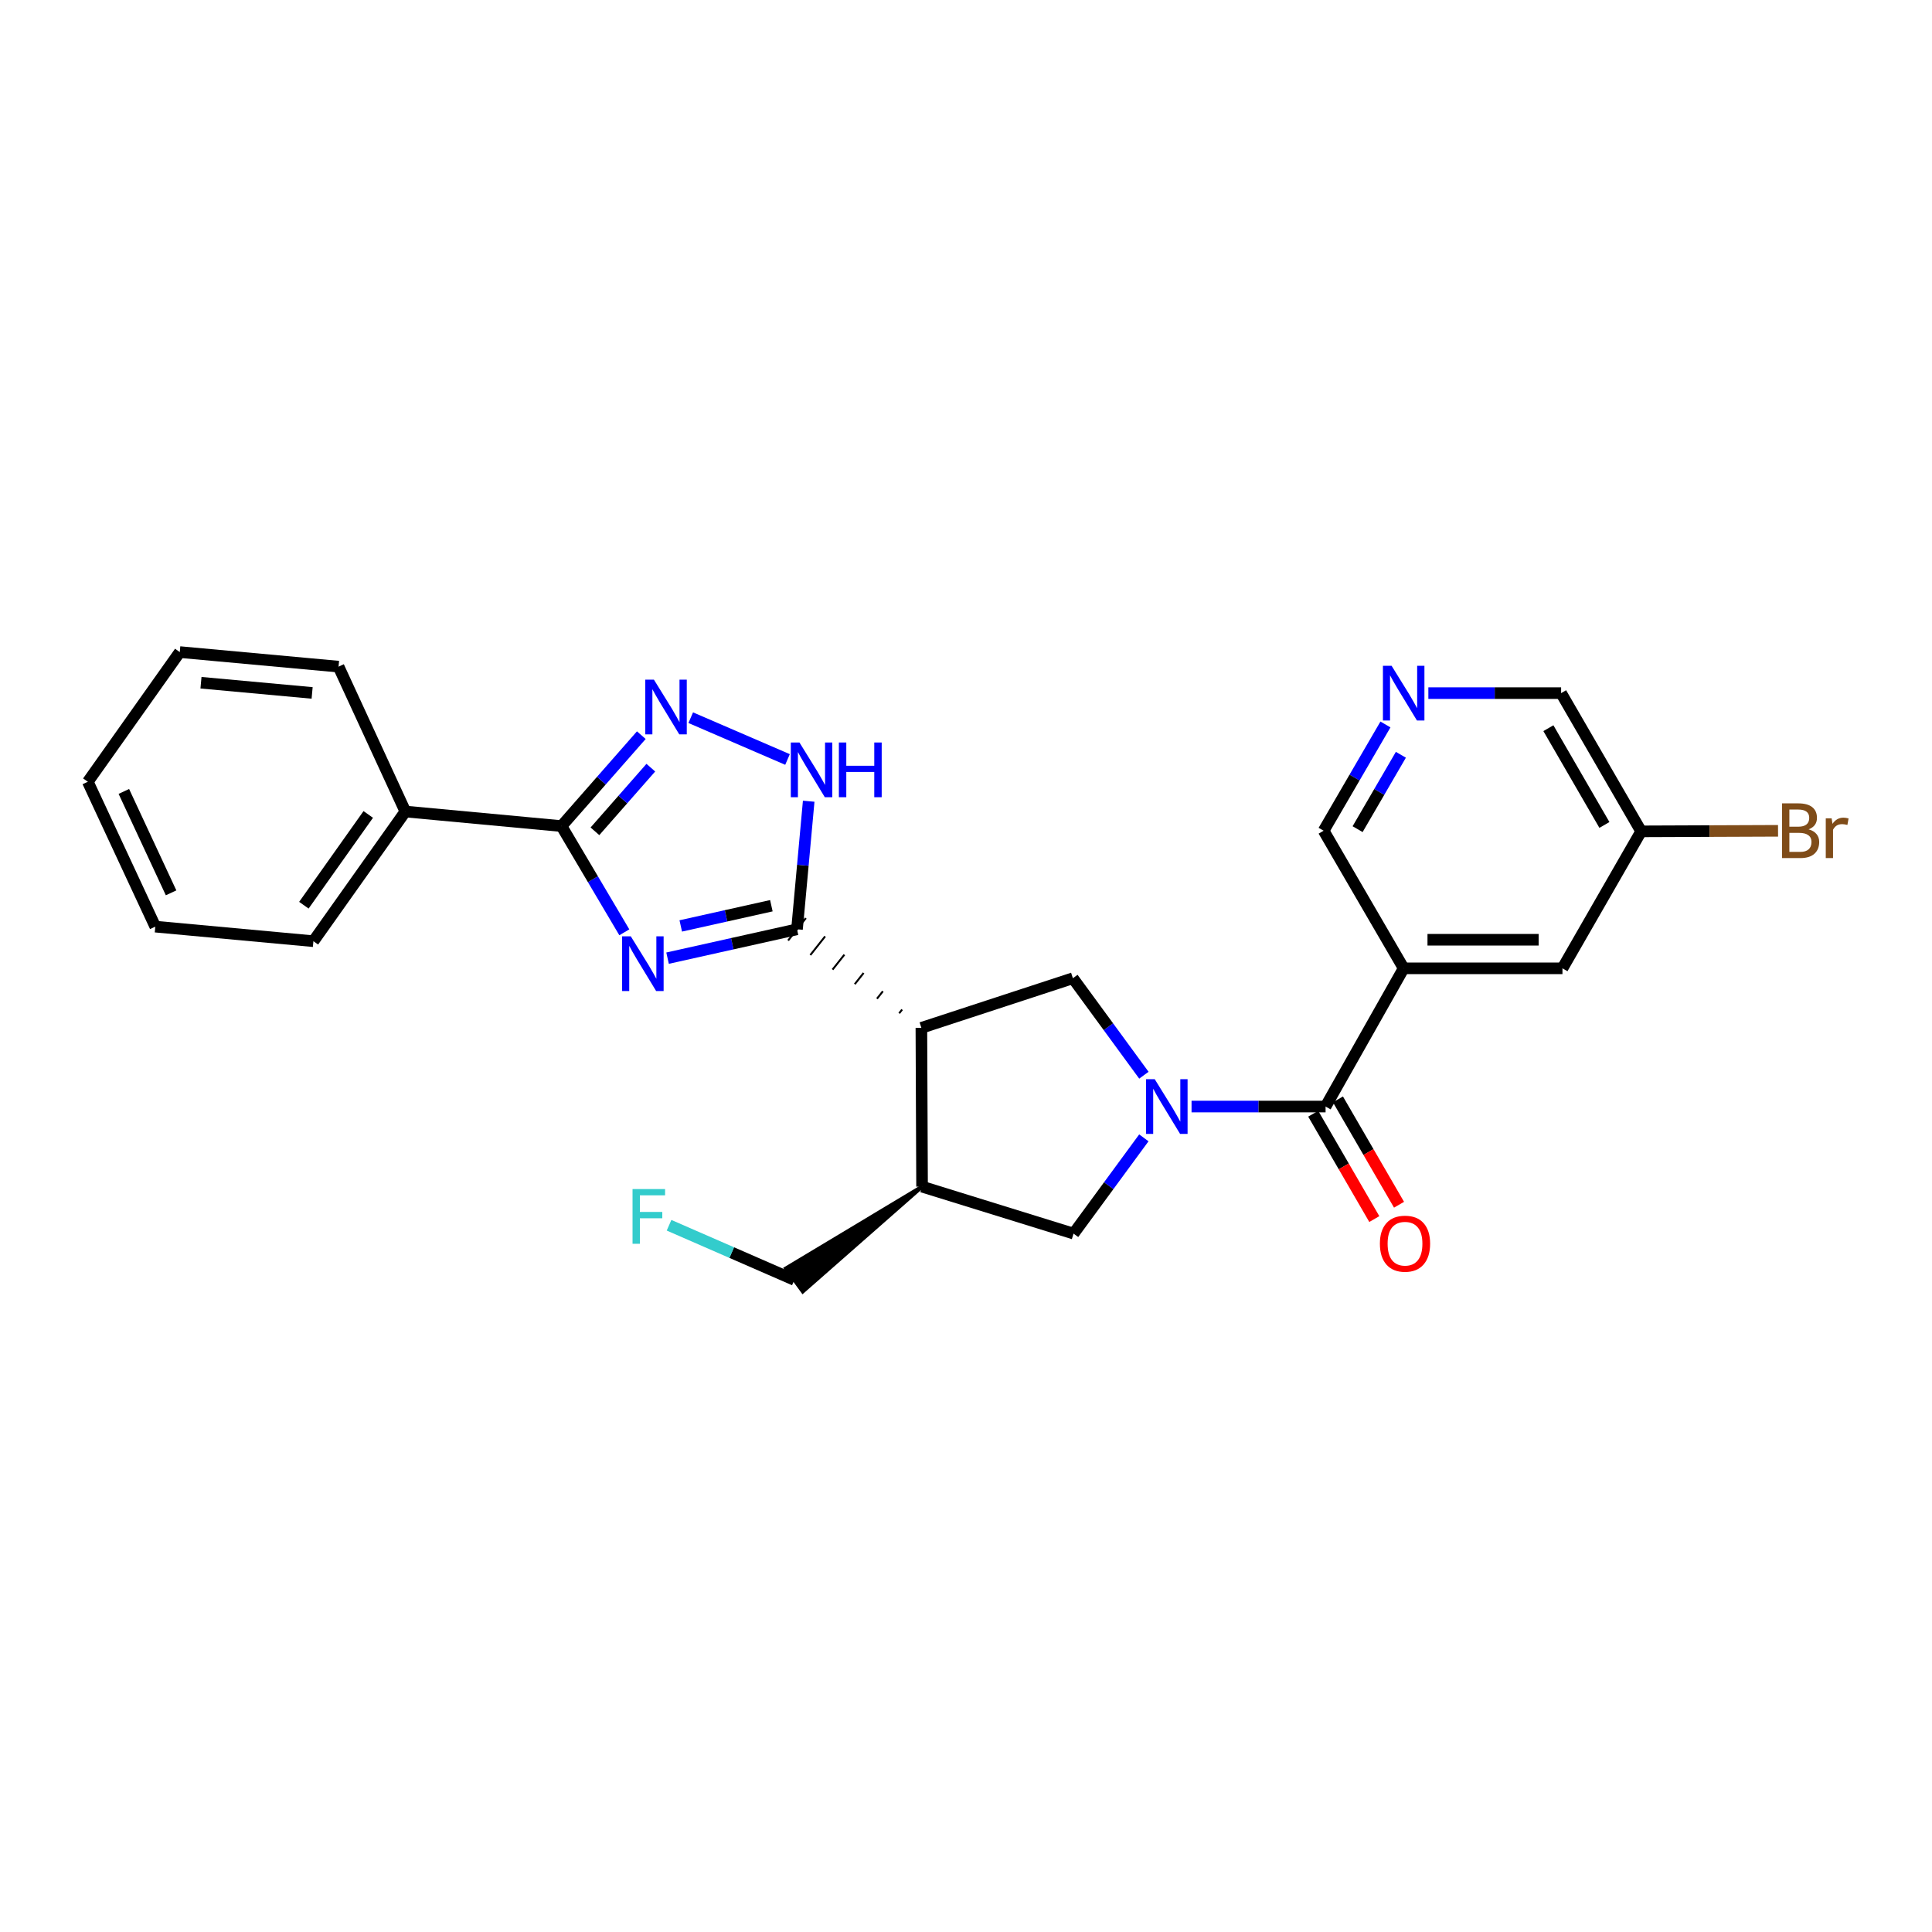 <?xml version='1.0' encoding='iso-8859-1'?>
<svg version='1.1' baseProfile='full'
              xmlns='http://www.w3.org/2000/svg'
                      xmlns:rdkit='http://www.rdkit.org/xml'
                      xmlns:xlink='http://www.w3.org/1999/xlink'
                  xml:space='preserve'
width='1000px' height='1000px' viewBox='0 0 1000 1000'>
<!-- END OF HEADER -->
<rect style='opacity:1.0;fill:#FFFFFF;stroke:none' width='1000' height='1000' x='0' y='0'> </rect>
<path class='bond-1' d='M 345.532,495.94 L 379.028,488.469' style='fill:none;fill-rule:evenodd;stroke:#0000FF;stroke-width:6px;stroke-linecap:butt;stroke-linejoin:miter;stroke-opacity:1' />
<path class='bond-1' d='M 379.028,488.469 L 412.525,480.997' style='fill:none;fill-rule:evenodd;stroke:#000000;stroke-width:6px;stroke-linecap:butt;stroke-linejoin:miter;stroke-opacity:1' />
<path class='bond-1' d='M 352.36,479.259 L 375.808,474.029' style='fill:none;fill-rule:evenodd;stroke:#0000FF;stroke-width:6px;stroke-linecap:butt;stroke-linejoin:miter;stroke-opacity:1' />
<path class='bond-1' d='M 375.808,474.029 L 399.255,468.799' style='fill:none;fill-rule:evenodd;stroke:#000000;stroke-width:6px;stroke-linecap:butt;stroke-linejoin:miter;stroke-opacity:1' />
<path class='bond-3' d='M 323.149,482.563 L 306.887,455.072' style='fill:none;fill-rule:evenodd;stroke:#0000FF;stroke-width:6px;stroke-linecap:butt;stroke-linejoin:miter;stroke-opacity:1' />
<path class='bond-3' d='M 306.887,455.072 L 290.625,427.581' style='fill:none;fill-rule:evenodd;stroke:#000000;stroke-width:6px;stroke-linecap:butt;stroke-linejoin:miter;stroke-opacity:1' />
<path class='bond-0' d='M 592.077,556.53 L 573.701,531.43' style='fill:none;fill-rule:evenodd;stroke:#0000FF;stroke-width:6px;stroke-linecap:butt;stroke-linejoin:miter;stroke-opacity:1' />
<path class='bond-0' d='M 573.701,531.43 L 555.325,506.329' style='fill:none;fill-rule:evenodd;stroke:#000000;stroke-width:6px;stroke-linecap:butt;stroke-linejoin:miter;stroke-opacity:1' />
<path class='bond-4' d='M 616.744,572.748 L 651.431,572.748' style='fill:none;fill-rule:evenodd;stroke:#0000FF;stroke-width:6px;stroke-linecap:butt;stroke-linejoin:miter;stroke-opacity:1' />
<path class='bond-4' d='M 651.431,572.748 L 686.118,572.748' style='fill:none;fill-rule:evenodd;stroke:#000000;stroke-width:6px;stroke-linecap:butt;stroke-linejoin:miter;stroke-opacity:1' />
<path class='bond-27' d='M 592.057,588.948 L 573.864,613.729' style='fill:none;fill-rule:evenodd;stroke:#0000FF;stroke-width:6px;stroke-linecap:butt;stroke-linejoin:miter;stroke-opacity:1' />
<path class='bond-27' d='M 573.864,613.729 L 555.67,638.51' style='fill:none;fill-rule:evenodd;stroke:#000000;stroke-width:6px;stroke-linecap:butt;stroke-linejoin:miter;stroke-opacity:1' />
<path class='bond-2' d='M 466.941,522.545 L 465.41,524.477' style='fill:none;fill-rule:evenodd;stroke:#000000;stroke-width:1.0px;stroke-linecap:butt;stroke-linejoin:miter;stroke-opacity:1' />
<path class='bond-2' d='M 456.977,513.076 L 453.914,516.941' style='fill:none;fill-rule:evenodd;stroke:#000000;stroke-width:1.0px;stroke-linecap:butt;stroke-linejoin:miter;stroke-opacity:1' />
<path class='bond-2' d='M 447.012,503.607 L 442.418,509.404' style='fill:none;fill-rule:evenodd;stroke:#000000;stroke-width:1.0px;stroke-linecap:butt;stroke-linejoin:miter;stroke-opacity:1' />
<path class='bond-2' d='M 437.048,494.138 L 430.922,501.868' style='fill:none;fill-rule:evenodd;stroke:#000000;stroke-width:1.0px;stroke-linecap:butt;stroke-linejoin:miter;stroke-opacity:1' />
<path class='bond-2' d='M 427.083,484.669 L 419.426,494.331' style='fill:none;fill-rule:evenodd;stroke:#000000;stroke-width:1.0px;stroke-linecap:butt;stroke-linejoin:miter;stroke-opacity:1' />
<path class='bond-2' d='M 417.119,475.199 L 407.93,486.795' style='fill:none;fill-rule:evenodd;stroke:#000000;stroke-width:1.0px;stroke-linecap:butt;stroke-linejoin:miter;stroke-opacity:1' />
<path class='bond-6' d='M 412.525,480.997 L 415.552,447.853' style='fill:none;fill-rule:evenodd;stroke:#000000;stroke-width:6px;stroke-linecap:butt;stroke-linejoin:miter;stroke-opacity:1' />
<path class='bond-6' d='M 415.552,447.853 L 418.579,414.708' style='fill:none;fill-rule:evenodd;stroke:#0000FF;stroke-width:6px;stroke-linecap:butt;stroke-linejoin:miter;stroke-opacity:1' />
<path class='bond-8' d='M 476.906,532.014 L 555.325,506.329' style='fill:none;fill-rule:evenodd;stroke:#000000;stroke-width:6px;stroke-linecap:butt;stroke-linejoin:miter;stroke-opacity:1' />
<path class='bond-9' d='M 476.906,532.014 L 477.259,614.214' style='fill:none;fill-rule:evenodd;stroke:#000000;stroke-width:6px;stroke-linecap:butt;stroke-linejoin:miter;stroke-opacity:1' />
<path class='bond-5' d='M 290.625,427.581 L 311.284,404.051' style='fill:none;fill-rule:evenodd;stroke:#000000;stroke-width:6px;stroke-linecap:butt;stroke-linejoin:miter;stroke-opacity:1' />
<path class='bond-5' d='M 311.284,404.051 L 331.942,380.521' style='fill:none;fill-rule:evenodd;stroke:#0000FF;stroke-width:6px;stroke-linecap:butt;stroke-linejoin:miter;stroke-opacity:1' />
<path class='bond-5' d='M 307.941,430.283 L 322.402,413.812' style='fill:none;fill-rule:evenodd;stroke:#000000;stroke-width:6px;stroke-linecap:butt;stroke-linejoin:miter;stroke-opacity:1' />
<path class='bond-5' d='M 322.402,413.812 L 336.862,397.341' style='fill:none;fill-rule:evenodd;stroke:#0000FF;stroke-width:6px;stroke-linecap:butt;stroke-linejoin:miter;stroke-opacity:1' />
<path class='bond-14' d='M 290.625,427.581 L 209.814,420.043' style='fill:none;fill-rule:evenodd;stroke:#000000;stroke-width:6px;stroke-linecap:butt;stroke-linejoin:miter;stroke-opacity:1' />
<path class='bond-7' d='M 686.118,572.748 L 726.54,501.208' style='fill:none;fill-rule:evenodd;stroke:#000000;stroke-width:6px;stroke-linecap:butt;stroke-linejoin:miter;stroke-opacity:1' />
<path class='bond-13' d='M 679.718,576.459 L 695.529,603.724' style='fill:none;fill-rule:evenodd;stroke:#000000;stroke-width:6px;stroke-linecap:butt;stroke-linejoin:miter;stroke-opacity:1' />
<path class='bond-13' d='M 695.529,603.724 L 711.339,630.989' style='fill:none;fill-rule:evenodd;stroke:#FF0000;stroke-width:6px;stroke-linecap:butt;stroke-linejoin:miter;stroke-opacity:1' />
<path class='bond-13' d='M 692.517,569.038 L 708.327,596.303' style='fill:none;fill-rule:evenodd;stroke:#000000;stroke-width:6px;stroke-linecap:butt;stroke-linejoin:miter;stroke-opacity:1' />
<path class='bond-13' d='M 708.327,596.303 L 724.137,623.568' style='fill:none;fill-rule:evenodd;stroke:#FF0000;stroke-width:6px;stroke-linecap:butt;stroke-linejoin:miter;stroke-opacity:1' />
<path class='bond-26' d='M 357.524,371.475 L 407.619,393.104' style='fill:none;fill-rule:evenodd;stroke:#0000FF;stroke-width:6px;stroke-linecap:butt;stroke-linejoin:miter;stroke-opacity:1' />
<path class='bond-12' d='M 726.54,501.208 L 808.724,501.208' style='fill:none;fill-rule:evenodd;stroke:#000000;stroke-width:6px;stroke-linecap:butt;stroke-linejoin:miter;stroke-opacity:1' />
<path class='bond-12' d='M 738.867,486.414 L 796.396,486.414' style='fill:none;fill-rule:evenodd;stroke:#000000;stroke-width:6px;stroke-linecap:butt;stroke-linejoin:miter;stroke-opacity:1' />
<path class='bond-15' d='M 726.54,501.208 L 685.107,429.981' style='fill:none;fill-rule:evenodd;stroke:#000000;stroke-width:6px;stroke-linecap:butt;stroke-linejoin:miter;stroke-opacity:1' />
<path class='bond-10' d='M 477.259,614.214 L 555.67,638.51' style='fill:none;fill-rule:evenodd;stroke:#000000;stroke-width:6px;stroke-linecap:butt;stroke-linejoin:miter;stroke-opacity:1' />
<path class='bond-17' d='M 477.259,614.214 L 406.805,656.512 L 415.531,668.459 Z' style='fill:#000000;fill-rule:evenodd;fill-opacity:1;stroke:#000000;stroke-width:2px;stroke-linecap:butt;stroke-linejoin:miter;stroke-opacity:1;' />
<path class='bond-11' d='M 717.104,374.981 L 701.105,402.481' style='fill:none;fill-rule:evenodd;stroke:#0000FF;stroke-width:6px;stroke-linecap:butt;stroke-linejoin:miter;stroke-opacity:1' />
<path class='bond-11' d='M 701.105,402.481 L 685.107,429.981' style='fill:none;fill-rule:evenodd;stroke:#000000;stroke-width:6px;stroke-linecap:butt;stroke-linejoin:miter;stroke-opacity:1' />
<path class='bond-11' d='M 725.092,390.67 L 713.893,409.92' style='fill:none;fill-rule:evenodd;stroke:#0000FF;stroke-width:6px;stroke-linecap:butt;stroke-linejoin:miter;stroke-opacity:1' />
<path class='bond-11' d='M 713.893,409.92 L 702.694,429.17' style='fill:none;fill-rule:evenodd;stroke:#000000;stroke-width:6px;stroke-linecap:butt;stroke-linejoin:miter;stroke-opacity:1' />
<path class='bond-20' d='M 739.317,358.761 L 773.675,358.761' style='fill:none;fill-rule:evenodd;stroke:#0000FF;stroke-width:6px;stroke-linecap:butt;stroke-linejoin:miter;stroke-opacity:1' />
<path class='bond-20' d='M 773.675,358.761 L 808.033,358.761' style='fill:none;fill-rule:evenodd;stroke:#000000;stroke-width:6px;stroke-linecap:butt;stroke-linejoin:miter;stroke-opacity:1' />
<path class='bond-16' d='M 808.724,501.208 L 849.458,430.309' style='fill:none;fill-rule:evenodd;stroke:#000000;stroke-width:6px;stroke-linecap:butt;stroke-linejoin:miter;stroke-opacity:1' />
<path class='bond-21' d='M 209.814,420.043 L 162.217,487.162' style='fill:none;fill-rule:evenodd;stroke:#000000;stroke-width:6px;stroke-linecap:butt;stroke-linejoin:miter;stroke-opacity:1' />
<path class='bond-21' d='M 190.607,421.553 L 157.288,468.536' style='fill:none;fill-rule:evenodd;stroke:#000000;stroke-width:6px;stroke-linecap:butt;stroke-linejoin:miter;stroke-opacity:1' />
<path class='bond-22' d='M 209.814,420.043 L 175.236,345.051' style='fill:none;fill-rule:evenodd;stroke:#000000;stroke-width:6px;stroke-linecap:butt;stroke-linejoin:miter;stroke-opacity:1' />
<path class='bond-18' d='M 849.458,430.309 L 884.885,430.168' style='fill:none;fill-rule:evenodd;stroke:#000000;stroke-width:6px;stroke-linecap:butt;stroke-linejoin:miter;stroke-opacity:1' />
<path class='bond-18' d='M 884.885,430.168 L 920.312,430.027' style='fill:none;fill-rule:evenodd;stroke:#7F4C19;stroke-width:6px;stroke-linecap:butt;stroke-linejoin:miter;stroke-opacity:1' />
<path class='bond-29' d='M 849.458,430.309 L 808.033,358.761' style='fill:none;fill-rule:evenodd;stroke:#000000;stroke-width:6px;stroke-linecap:butt;stroke-linejoin:miter;stroke-opacity:1' />
<path class='bond-29' d='M 830.441,426.99 L 801.443,376.906' style='fill:none;fill-rule:evenodd;stroke:#000000;stroke-width:6px;stroke-linecap:butt;stroke-linejoin:miter;stroke-opacity:1' />
<path class='bond-19' d='M 411.168,662.486 L 378.733,648.336' style='fill:none;fill-rule:evenodd;stroke:#000000;stroke-width:6px;stroke-linecap:butt;stroke-linejoin:miter;stroke-opacity:1' />
<path class='bond-19' d='M 378.733,648.336 L 346.298,634.187' style='fill:none;fill-rule:evenodd;stroke:#33CCCC;stroke-width:6px;stroke-linecap:butt;stroke-linejoin:miter;stroke-opacity:1' />
<path class='bond-24' d='M 162.217,487.162 L 80.378,479.625' style='fill:none;fill-rule:evenodd;stroke:#000000;stroke-width:6px;stroke-linecap:butt;stroke-linejoin:miter;stroke-opacity:1' />
<path class='bond-23' d='M 175.236,345.051 L 93.052,337.514' style='fill:none;fill-rule:evenodd;stroke:#000000;stroke-width:6px;stroke-linecap:butt;stroke-linejoin:miter;stroke-opacity:1' />
<path class='bond-23' d='M 161.557,358.654 L 104.028,353.378' style='fill:none;fill-rule:evenodd;stroke:#000000;stroke-width:6px;stroke-linecap:butt;stroke-linejoin:miter;stroke-opacity:1' />
<path class='bond-25' d='M 93.052,337.514 L 45.455,404.641' style='fill:none;fill-rule:evenodd;stroke:#000000;stroke-width:6px;stroke-linecap:butt;stroke-linejoin:miter;stroke-opacity:1' />
<path class='bond-28' d='M 80.378,479.625 L 45.455,404.641' style='fill:none;fill-rule:evenodd;stroke:#000000;stroke-width:6px;stroke-linecap:butt;stroke-linejoin:miter;stroke-opacity:1' />
<path class='bond-28' d='M 88.551,462.131 L 64.104,409.642' style='fill:none;fill-rule:evenodd;stroke:#000000;stroke-width:6px;stroke-linecap:butt;stroke-linejoin:miter;stroke-opacity:1' />
<path  class='atom-0' d='M 326.489 484.632
L 335.769 499.632
Q 336.689 501.112, 338.169 503.792
Q 339.649 506.472, 339.729 506.632
L 339.729 484.632
L 343.489 484.632
L 343.489 512.952
L 339.609 512.952
L 329.649 496.552
Q 328.489 494.632, 327.249 492.432
Q 326.049 490.232, 325.689 489.552
L 325.689 512.952
L 322.009 512.952
L 322.009 484.632
L 326.489 484.632
' fill='#0000FF'/>
<path  class='atom-1' d='M 597.69 558.588
L 606.97 573.588
Q 607.89 575.068, 609.37 577.748
Q 610.85 580.428, 610.93 580.588
L 610.93 558.588
L 614.69 558.588
L 614.69 586.908
L 610.81 586.908
L 600.85 570.508
Q 599.69 568.588, 598.45 566.388
Q 597.25 564.188, 596.89 563.508
L 596.89 586.908
L 593.21 586.908
L 593.21 558.588
L 597.69 558.588
' fill='#0000FF'/>
<path  class='atom-6' d='M 338.473 351.793
L 347.753 366.793
Q 348.673 368.273, 350.153 370.953
Q 351.633 373.633, 351.713 373.793
L 351.713 351.793
L 355.473 351.793
L 355.473 380.113
L 351.593 380.113
L 341.633 363.713
Q 340.473 361.793, 339.233 359.593
Q 338.033 357.393, 337.673 356.713
L 337.673 380.113
L 333.993 380.113
L 333.993 351.793
L 338.473 351.793
' fill='#0000FF'/>
<path  class='atom-7' d='M 413.802 384.316
L 423.082 399.316
Q 424.002 400.796, 425.482 403.476
Q 426.962 406.156, 427.042 406.316
L 427.042 384.316
L 430.802 384.316
L 430.802 412.636
L 426.922 412.636
L 416.962 396.236
Q 415.802 394.316, 414.562 392.116
Q 413.362 389.916, 413.002 389.236
L 413.002 412.636
L 409.322 412.636
L 409.322 384.316
L 413.802 384.316
' fill='#0000FF'/>
<path  class='atom-7' d='M 434.202 384.316
L 438.042 384.316
L 438.042 396.356
L 452.522 396.356
L 452.522 384.316
L 456.362 384.316
L 456.362 412.636
L 452.522 412.636
L 452.522 399.556
L 438.042 399.556
L 438.042 412.636
L 434.202 412.636
L 434.202 384.316
' fill='#0000FF'/>
<path  class='atom-12' d='M 720.28 344.601
L 729.56 359.601
Q 730.48 361.081, 731.96 363.761
Q 733.44 366.441, 733.52 366.601
L 733.52 344.601
L 737.28 344.601
L 737.28 372.921
L 733.4 372.921
L 723.44 356.521
Q 722.28 354.601, 721.04 352.401
Q 719.84 350.201, 719.48 349.521
L 719.48 372.921
L 715.8 372.921
L 715.8 344.601
L 720.28 344.601
' fill='#0000FF'/>
<path  class='atom-14' d='M 714.23 643.727
Q 714.23 636.927, 717.59 633.127
Q 720.95 629.327, 727.23 629.327
Q 733.51 629.327, 736.87 633.127
Q 740.23 636.927, 740.23 643.727
Q 740.23 650.607, 736.83 654.527
Q 733.43 658.407, 727.23 658.407
Q 720.99 658.407, 717.59 654.527
Q 714.23 650.647, 714.23 643.727
M 727.23 655.207
Q 731.55 655.207, 733.87 652.327
Q 736.23 649.407, 736.23 643.727
Q 736.23 638.167, 733.87 635.367
Q 731.55 632.527, 727.23 632.527
Q 722.91 632.527, 720.55 635.327
Q 718.23 638.127, 718.23 643.727
Q 718.23 649.447, 720.55 652.327
Q 722.91 655.207, 727.23 655.207
' fill='#FF0000'/>
<path  class='atom-19' d='M 936.135 429.261
Q 938.855 430.021, 940.215 431.701
Q 941.615 433.341, 941.615 435.781
Q 941.615 439.701, 939.095 441.941
Q 936.615 444.141, 931.895 444.141
L 922.375 444.141
L 922.375 415.821
L 930.735 415.821
Q 935.575 415.821, 938.015 417.781
Q 940.455 419.741, 940.455 423.341
Q 940.455 427.621, 936.135 429.261
M 926.175 419.021
L 926.175 427.901
L 930.735 427.901
Q 933.535 427.901, 934.975 426.781
Q 936.455 425.621, 936.455 423.341
Q 936.455 419.021, 930.735 419.021
L 926.175 419.021
M 931.895 440.941
Q 934.655 440.941, 936.135 439.621
Q 937.615 438.301, 937.615 435.781
Q 937.615 433.461, 935.975 432.301
Q 934.375 431.101, 931.295 431.101
L 926.175 431.101
L 926.175 440.941
L 931.895 440.941
' fill='#7F4C19'/>
<path  class='atom-19' d='M 948.055 423.581
L 948.495 426.421
Q 950.655 423.221, 954.175 423.221
Q 955.295 423.221, 956.815 423.621
L 956.215 426.981
Q 954.495 426.581, 953.535 426.581
Q 951.855 426.581, 950.735 427.261
Q 949.655 427.901, 948.775 429.461
L 948.775 444.141
L 945.015 444.141
L 945.015 423.581
L 948.055 423.581
' fill='#7F4C19'/>
<path  class='atom-20' d='M 327.403 615.457
L 344.243 615.457
L 344.243 618.697
L 331.203 618.697
L 331.203 627.297
L 342.803 627.297
L 342.803 630.577
L 331.203 630.577
L 331.203 643.777
L 327.403 643.777
L 327.403 615.457
' fill='#33CCCC'/>
</svg>
